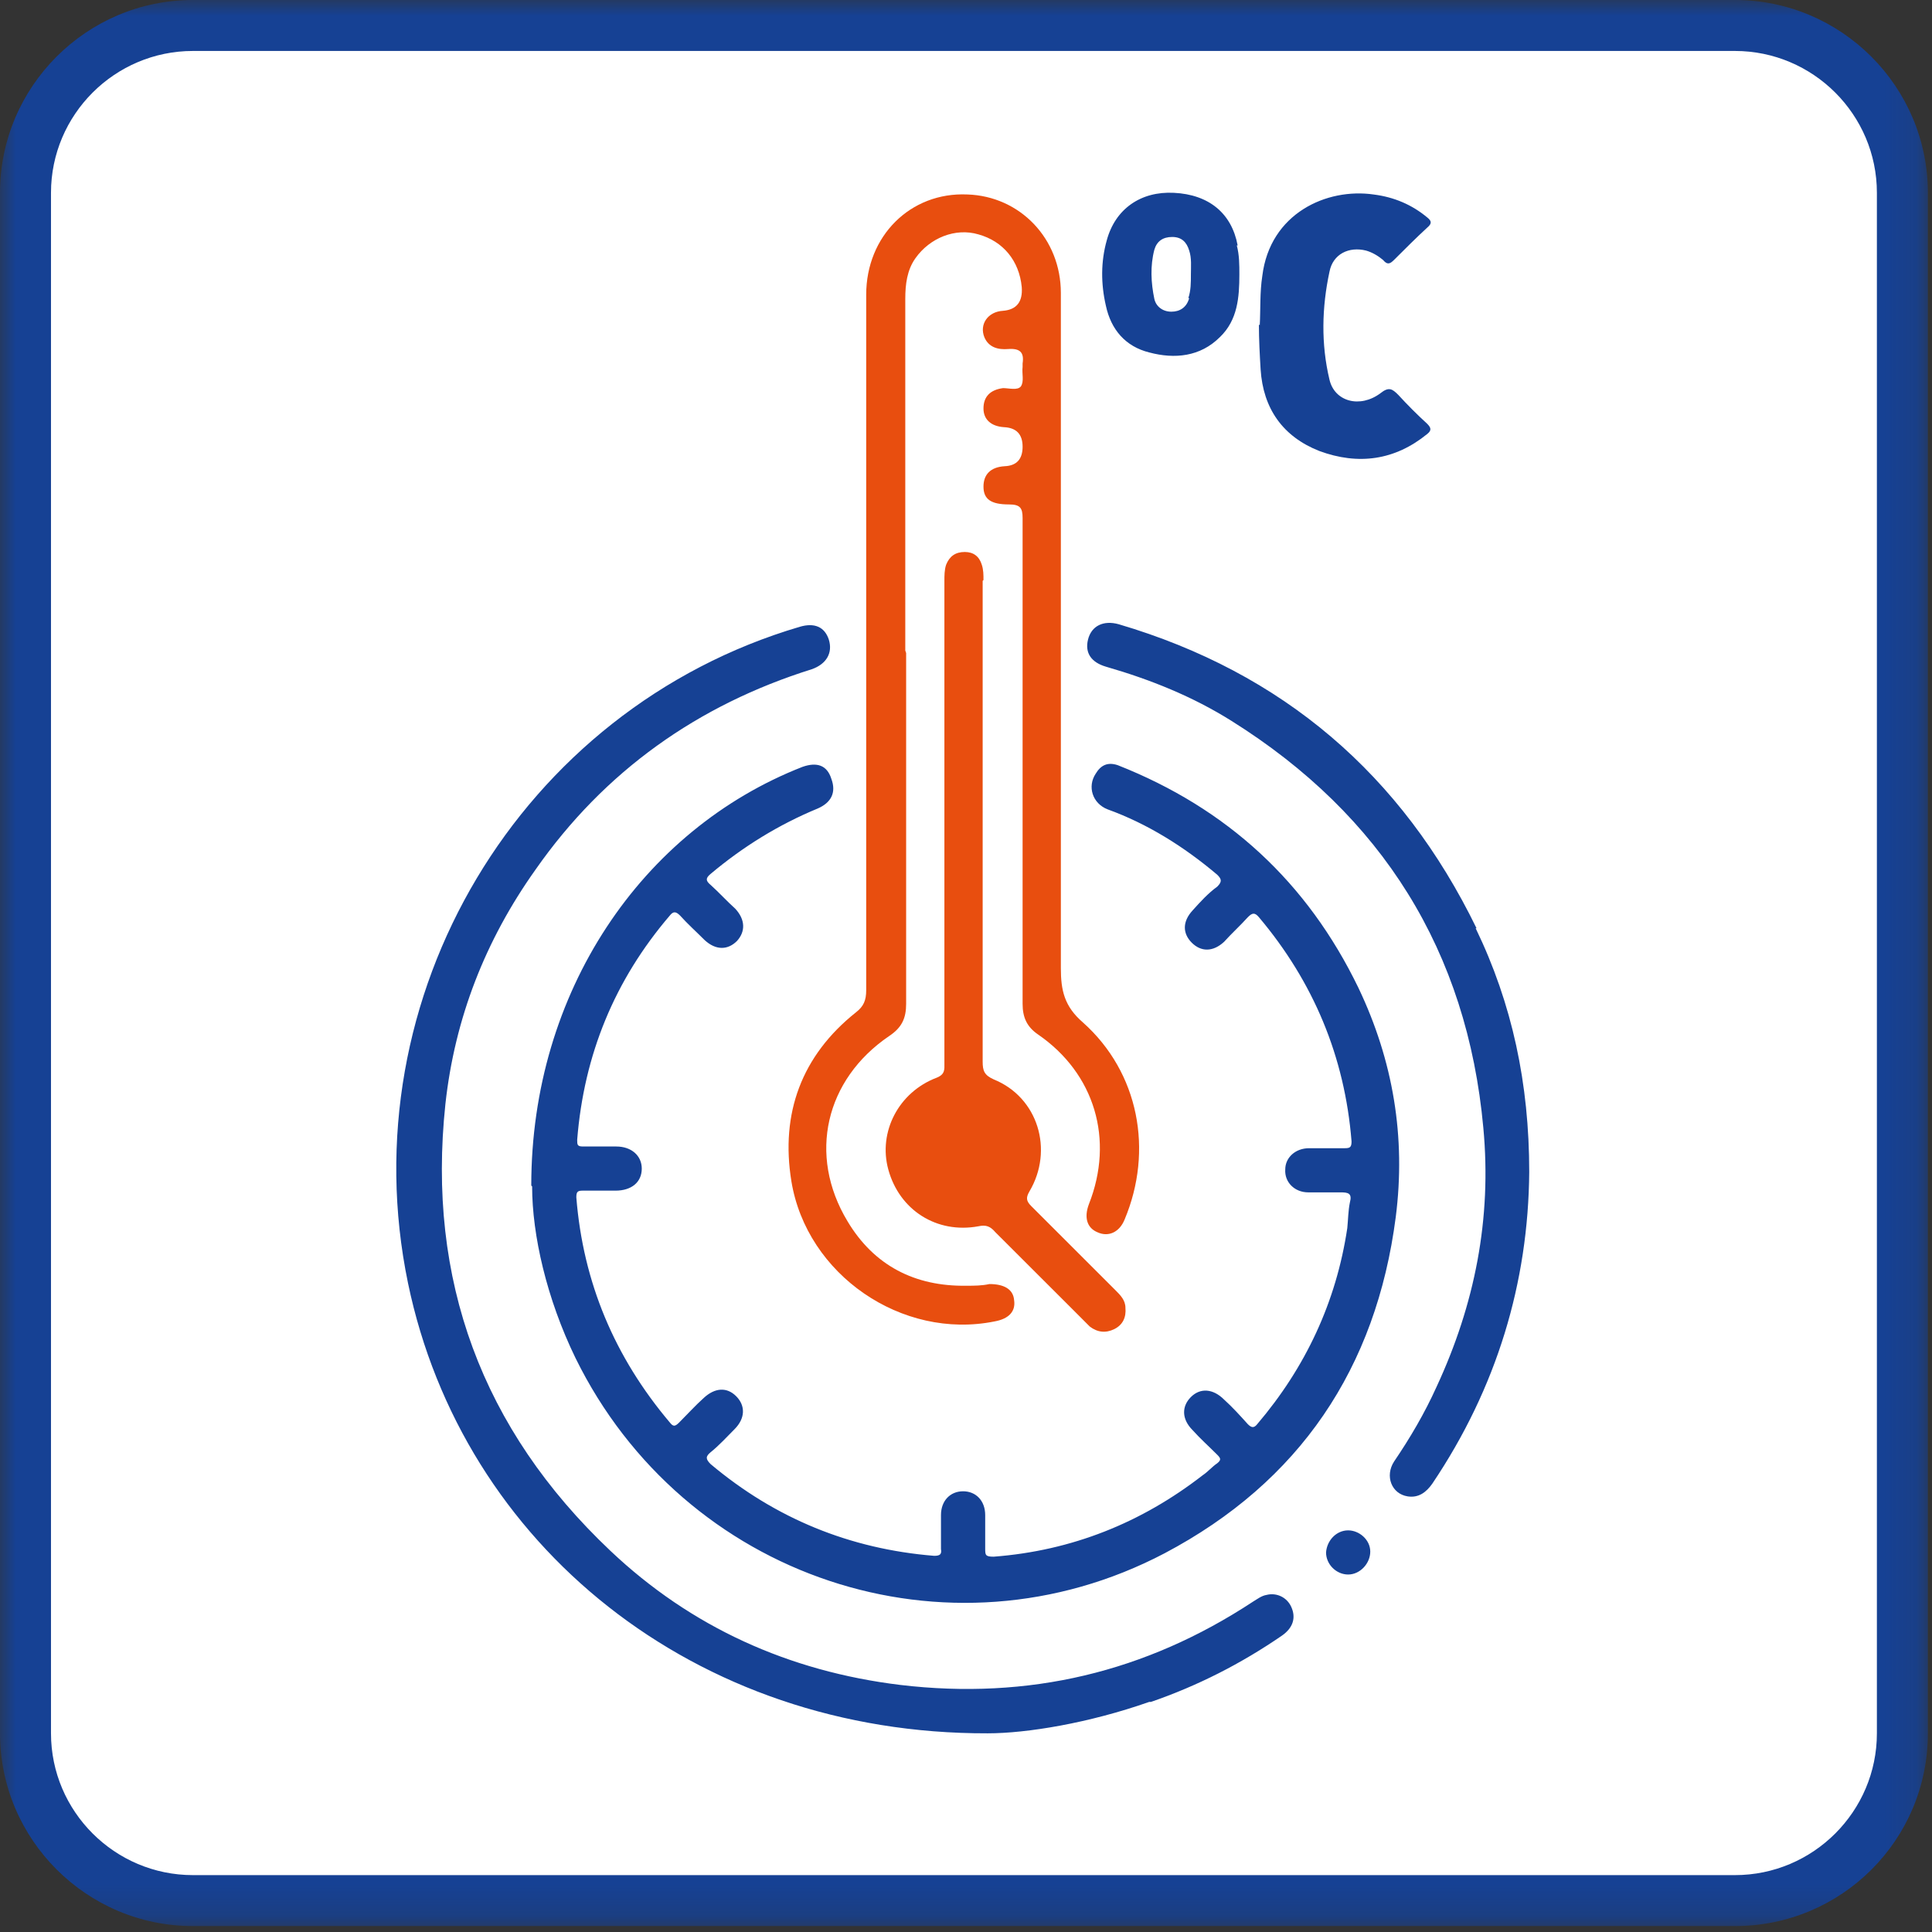 <svg width="61" height="61" viewBox="0 0 61 61" fill="none" xmlns="http://www.w3.org/2000/svg">
<rect x="0" y="0" width="61" height="61" fill="#333333" stroke="none"/>
<mask id="mask0_2280_325" style="mask-type:luminance" maskUnits="userSpaceOnUse" x="0" y="0" width="61" height="61">
<path d="M60.87 0H0V60.813H60.87V0Z" fill="white"/>
</mask>
<g mask="url(#mask0_2280_325)">
<path d="M54.778 0.805H6.092C3.172 0.805 0.805 3.17 0.805 6.087V54.727C0.805 57.644 3.172 60.009 6.092 60.009H54.778C57.698 60.009 60.065 57.644 60.065 54.727V6.087C60.065 3.17 57.698 0.805 54.778 0.805Z" fill="white"/>
<path d="M54.778 1.609C57.247 1.609 59.26 3.62 59.26 6.087V54.727C59.26 57.193 57.247 59.204 54.778 59.204H6.092C3.623 59.204 1.61 57.193 1.61 54.727V6.087C1.61 3.62 3.623 1.609 6.092 1.609H54.778ZM54.778 0H6.092C2.738 0 0 2.735 0 6.087V54.727C0 58.078 2.738 60.813 6.092 60.813H54.778C58.133 60.813 60.87 58.105 60.87 54.727V6.087C60.87 2.735 58.133 0 54.778 0Z" fill="#164194"/>
<path d="M39.775 10.27C39.802 9.761 39.775 9.225 39.855 8.715C40.097 6.731 41.895 5.927 43.371 6.141C44.015 6.222 44.579 6.463 45.062 6.865C45.196 6.972 45.223 7.053 45.062 7.187C44.713 7.509 44.364 7.857 44.015 8.206C43.881 8.34 43.801 8.367 43.666 8.206C43.505 8.072 43.318 7.964 43.13 7.911C42.593 7.777 42.083 8.018 41.976 8.581C41.734 9.707 41.707 10.86 41.976 11.986C42.137 12.684 42.942 12.898 43.586 12.415C43.854 12.201 43.962 12.281 44.15 12.469C44.445 12.791 44.74 13.086 45.062 13.381C45.196 13.515 45.196 13.595 45.062 13.703C44.042 14.534 42.888 14.695 41.654 14.239C40.5 13.783 39.882 12.898 39.802 11.665C39.775 11.209 39.748 10.726 39.748 10.244M39.077 7.75C38.889 6.731 38.165 6.141 37.064 6.088C36.017 6.034 35.212 6.597 34.944 7.589C34.756 8.259 34.756 8.957 34.917 9.654C35.078 10.405 35.534 10.941 36.286 11.128C37.091 11.343 37.896 11.262 38.514 10.646C39.077 10.11 39.131 9.386 39.131 8.662C39.131 8.367 39.131 8.045 39.05 7.75M37.547 9.412C37.467 9.707 37.252 9.841 36.984 9.841C36.715 9.841 36.501 9.681 36.447 9.439C36.34 8.93 36.313 8.393 36.447 7.884C36.527 7.616 36.715 7.482 37.011 7.482C37.306 7.482 37.467 7.643 37.547 7.911C37.628 8.152 37.601 8.42 37.601 8.662C37.601 8.93 37.601 9.171 37.52 9.412" fill="#164194"/>
<path d="M16.774 37.432C16.774 31.319 20.263 26.198 25.336 24.213C25.792 24.052 26.114 24.16 26.248 24.589C26.409 25.018 26.248 25.34 25.819 25.527C24.584 26.037 23.457 26.734 22.437 27.592C22.276 27.726 22.276 27.806 22.437 27.94C22.706 28.182 22.947 28.45 23.215 28.691C23.538 29.04 23.538 29.415 23.269 29.71C22.974 30.005 22.598 30.005 22.249 29.683C21.981 29.415 21.712 29.174 21.471 28.906C21.337 28.772 21.256 28.772 21.149 28.906C19.404 30.944 18.438 33.303 18.224 35.984C18.224 36.145 18.224 36.199 18.411 36.199C18.76 36.199 19.109 36.199 19.458 36.199C19.941 36.199 20.263 36.494 20.263 36.896C20.263 37.325 19.941 37.593 19.431 37.593C19.082 37.593 18.733 37.593 18.384 37.593C18.224 37.593 18.197 37.647 18.197 37.808C18.411 40.489 19.404 42.849 21.149 44.913C21.256 45.047 21.31 45.047 21.444 44.913C21.712 44.645 21.954 44.377 22.222 44.136C22.571 43.814 22.947 43.787 23.242 44.082C23.538 44.377 23.538 44.779 23.189 45.128C22.947 45.369 22.706 45.637 22.437 45.852C22.276 45.986 22.276 46.066 22.437 46.227C24.477 47.943 26.839 48.909 29.496 49.123C29.684 49.123 29.737 49.069 29.71 48.909C29.71 48.56 29.71 48.185 29.71 47.836C29.71 47.38 30.006 47.085 30.408 47.085C30.811 47.085 31.106 47.38 31.106 47.836C31.106 48.185 31.106 48.533 31.106 48.882C31.106 49.096 31.106 49.15 31.374 49.15C33.844 48.962 36.044 48.077 37.977 46.576C38.138 46.469 38.272 46.308 38.433 46.2C38.567 46.093 38.54 46.04 38.433 45.932C38.165 45.664 37.896 45.423 37.655 45.155C37.306 44.806 37.306 44.404 37.601 44.109C37.896 43.814 38.299 43.841 38.648 44.189C38.916 44.431 39.158 44.699 39.399 44.967C39.507 45.074 39.587 45.101 39.694 44.967C41.224 43.17 42.19 41.106 42.539 38.773C42.566 38.505 42.566 38.237 42.62 37.969C42.7 37.674 42.566 37.647 42.325 37.647C41.976 37.647 41.654 37.647 41.305 37.647C40.875 37.647 40.553 37.325 40.58 36.923C40.58 36.548 40.902 36.253 41.332 36.253C41.707 36.253 42.083 36.253 42.459 36.253C42.62 36.253 42.673 36.226 42.673 36.038C42.459 33.357 41.466 30.997 39.748 28.959C39.614 28.799 39.533 28.825 39.399 28.959C39.158 29.227 38.889 29.469 38.648 29.737C38.299 30.059 37.923 30.059 37.628 29.764C37.333 29.469 37.333 29.093 37.655 28.745C37.896 28.477 38.138 28.209 38.433 27.994C38.594 27.833 38.567 27.753 38.433 27.619C37.386 26.734 36.232 26.01 34.971 25.554C34.488 25.366 34.327 24.83 34.595 24.428C34.756 24.16 34.971 24.052 35.293 24.16C38.755 25.527 41.278 27.86 42.888 31.185C43.989 33.491 44.391 35.904 44.069 38.425C43.452 43.197 41.036 46.79 36.769 49.043C29.925 52.636 21.578 49.82 18.17 42.876C17.257 40.999 16.801 38.988 16.801 37.459M36.34 53.735C37.816 53.226 39.184 52.529 40.473 51.644C40.822 51.402 40.929 51.081 40.768 50.732C40.634 50.437 40.312 50.276 39.99 50.357C39.829 50.383 39.694 50.491 39.56 50.571C36.178 52.797 32.475 53.681 28.422 53.199C24.906 52.77 21.82 51.376 19.27 48.962C15.217 45.128 13.473 40.409 14.063 34.858C14.359 32.15 15.325 29.683 16.908 27.458C19.082 24.347 22.035 22.256 25.631 21.13C26.087 20.969 26.302 20.62 26.168 20.191C26.034 19.789 25.712 19.655 25.255 19.789C16.425 22.39 11.004 31.453 12.883 40.516C14.6 48.775 21.927 54.754 31.186 54.727C32.421 54.727 34.38 54.405 36.286 53.735M46.619 29.308C44.257 24.455 40.5 21.237 35.32 19.709C34.837 19.575 34.461 19.762 34.353 20.191C34.246 20.62 34.461 20.915 34.917 21.049C36.313 21.452 37.655 21.988 38.889 22.765C43.64 25.742 46.324 30.032 46.834 35.609C47.102 38.478 46.565 41.186 45.357 43.787C44.982 44.618 44.525 45.396 44.015 46.147C43.72 46.603 43.935 47.166 44.445 47.246C44.794 47.3 45.035 47.112 45.223 46.844C47.263 43.814 48.256 40.489 48.283 37.003C48.283 34.215 47.746 31.694 46.592 29.308M43.264 48.989C43.264 48.614 42.915 48.319 42.566 48.319C42.19 48.319 41.895 48.641 41.868 49.016C41.868 49.391 42.19 49.713 42.566 49.713C42.942 49.713 43.264 49.364 43.264 48.989Z" fill="#164194"/>
<path d="M28.61 20.619C28.61 24.32 28.61 28.02 28.61 31.693C28.61 32.149 28.476 32.444 28.073 32.712C26.06 34.08 25.497 36.466 26.758 38.558C27.59 39.952 28.878 40.622 30.516 40.595C30.757 40.595 30.999 40.595 31.24 40.542C31.697 40.542 31.992 40.703 32.019 41.051C32.072 41.4 31.858 41.641 31.401 41.722C28.476 42.312 25.47 40.247 24.987 37.297C24.638 35.152 25.309 33.329 27.027 31.962C27.268 31.774 27.349 31.586 27.349 31.264C27.349 23.944 27.349 16.624 27.349 9.304C27.349 7.454 28.744 6.06 30.542 6.14C32.206 6.194 33.495 7.534 33.495 9.25C33.495 16.356 33.495 23.462 33.495 30.567C33.495 31.264 33.602 31.774 34.193 32.283C35.964 33.865 36.42 36.332 35.508 38.504C35.346 38.906 34.998 39.067 34.649 38.906C34.327 38.772 34.219 38.45 34.38 38.021C35.185 35.983 34.568 33.892 32.77 32.659C32.421 32.417 32.287 32.122 32.287 31.693C32.287 26.572 32.287 21.477 32.287 16.356C32.287 16.034 32.206 15.927 31.858 15.927C31.294 15.927 31.052 15.766 31.052 15.364C31.052 14.989 31.267 14.747 31.723 14.72C32.099 14.703 32.287 14.497 32.287 14.104C32.287 13.71 32.09 13.505 31.697 13.487C31.294 13.46 31.052 13.246 31.052 12.897C31.052 12.522 31.267 12.307 31.67 12.254C31.858 12.254 32.126 12.334 32.233 12.2C32.341 12.039 32.26 11.798 32.287 11.583C32.287 11.556 32.287 11.503 32.287 11.476C32.341 11.127 32.206 10.993 31.831 11.02C31.509 11.047 31.213 10.966 31.079 10.645C30.918 10.242 31.187 9.84 31.67 9.813C32.099 9.778 32.296 9.527 32.26 9.063C32.18 8.231 31.67 7.615 30.891 7.4C30.167 7.186 29.361 7.508 28.905 8.151C28.637 8.526 28.583 8.982 28.583 9.438C28.583 13.138 28.583 16.839 28.583 20.539L28.61 20.619ZM31.052 18.313C31.052 18.152 31.052 17.992 30.999 17.831C30.918 17.563 30.73 17.428 30.462 17.428C30.167 17.428 29.979 17.563 29.872 17.831C29.818 17.992 29.818 18.179 29.818 18.34V33.57C29.818 33.758 29.845 33.919 29.576 34.026C28.369 34.482 27.724 35.742 28.046 36.922C28.395 38.209 29.576 38.96 30.891 38.718C31.133 38.665 31.267 38.718 31.428 38.906C32.233 39.711 33.038 40.515 33.844 41.319C34.031 41.507 34.219 41.695 34.407 41.883C34.649 42.07 34.917 42.097 35.185 41.963C35.454 41.829 35.561 41.587 35.534 41.293C35.534 41.051 35.373 40.89 35.212 40.73C34.327 39.845 33.441 38.96 32.555 38.075C32.394 37.914 32.394 37.807 32.502 37.619C33.28 36.305 32.77 34.643 31.374 34.08C31.079 33.946 31.026 33.812 31.026 33.517C31.026 30.996 31.026 28.449 31.026 25.928V18.34" fill="#E84E0F"/>
</g>
</svg>
